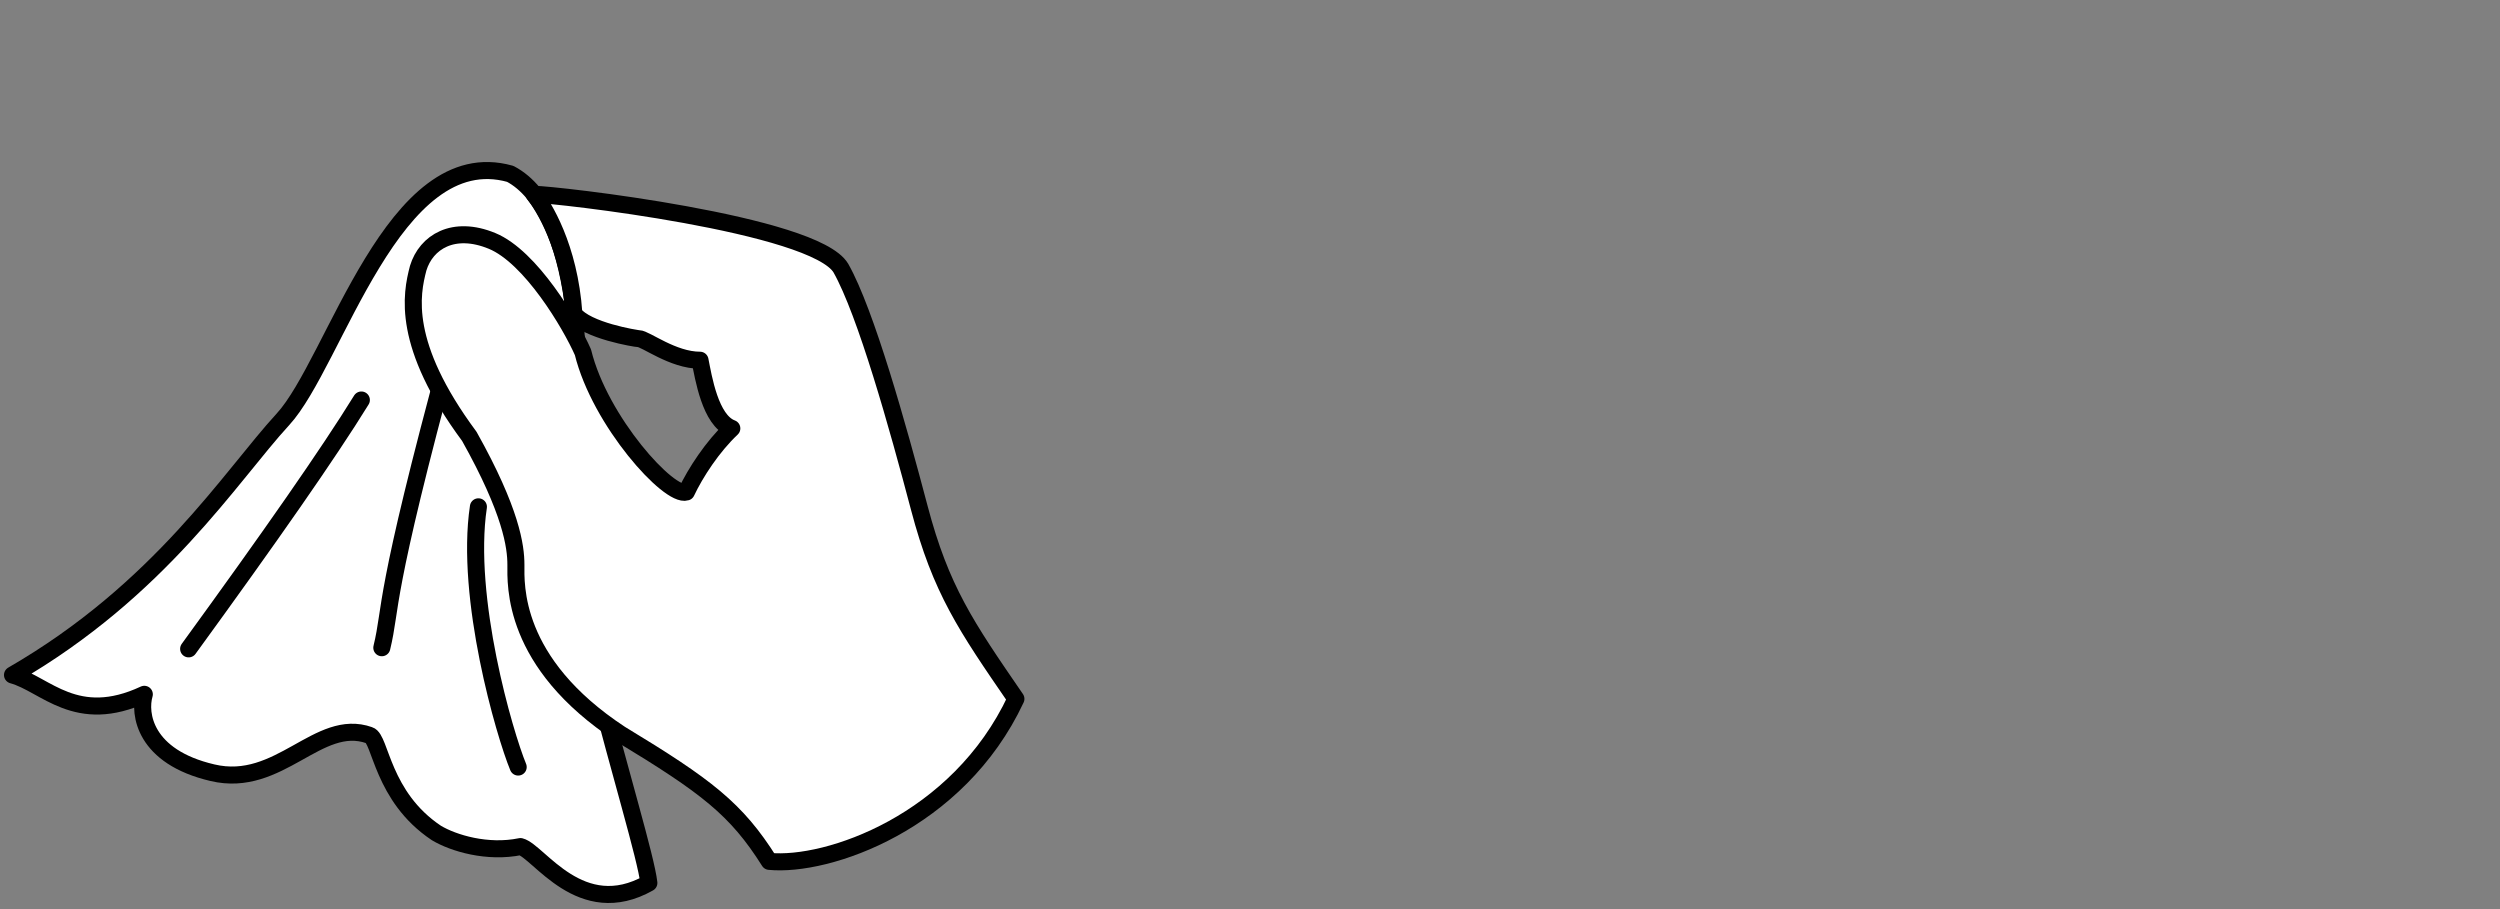 <?xml version="1.0" encoding="utf-8"?>
<!-- Generator: Adobe Illustrator 24.0.1, SVG Export Plug-In . SVG Version: 6.00 Build 0)  -->
<svg version="1.1" id="Ebene_1" xmlns="http://www.w3.org/2000/svg" xmlns:xlink="http://www.w3.org/1999/xlink" x="0px" y="0px"
	 viewBox="0 0 220 80" style="enable-background:new 0 0 220 80;" xml:space="preserve">
<rect x="0" y="0" width="220" height="80" fill="#808080" stroke="none"/>
<style type="text/css">
	
		.st0{fill-rule:evenodd;clip-rule:evenodd;fill:#FFFFFF;stroke:#000000;stroke-width:1.5;stroke-linecap:round;stroke-linejoin:round;}
	.st1{fill:none;stroke:#000000;stroke-width:1.5;stroke-linecap:round;stroke-linejoin:round;}
	.st2{fill-rule:evenodd;clip-rule:evenodd;fill:#FFFFFF;stroke:#000000;stroke-width:1.5;stroke-linejoin:round;}
</style>
<g>
	<g>
		<path class="st0" d="M44.9,15.3c6.1,3.2,6.9,18,4.9,25s6.8,33,7.3,37.4c-6,3.4-9.7-2.8-11.3-3.2c-2.9,0.6-5.9-0.3-7.4-1.2
			c-4.8-3.2-4.9-8.3-5.9-8.6c-4.5-1.6-7.9,4.7-13.8,3.3c-6-1.4-6.5-5.2-6-6.9C6.7,63.9,4,60.2,1.1,59.4c13-7.5,19.2-17.5,23.8-22.5
			S34.6,12.4,44.9,15.3z"/>
		<path class="st1" d="M31.8,35.2c-2.9,4.7-8,12-15.2,21.9"/>
		<path class="st1" d="M33.6,57c0.9-3.7,0-4.1,6.1-26.5"/>
		<path class="st1" d="M45.6,67.5c-1.2-2.9-4.7-14.9-3.5-22.9"/>
	</g>
	<path class="st2" d="M51.3,31c-1.1-2.5-4.6-8.4-8-9.8s-5.8,0.1-6.5,2.4c-0.6,2.3-1.5,6.7,4.5,14.8c3.7,6.6,4.1,9.7,4.1,11.3
		c0,1.7-0.4,8.6,9.2,14.9c7.6,4.6,10.2,6.6,13.1,11.2c5.1,0.5,16.6-3.4,21.7-14.3c-4.4-6.4-6.6-9.6-8.5-16.8S76.2,27.5,74,23.6
		c-2.3-3.9-25.2-6.5-27-6.5c0.8,1,3.1,4.6,3.5,10.5c1.1,1.5,5.5,2.2,5.7,2.2c0.6,0,3,1.9,5.4,1.9c0.3,1.5,0.9,5.3,2.8,6
		c-1.7,1.6-3.2,3.9-4,5.6C58.9,43.8,52.8,37.1,51.3,31z"/>
</g>
</svg>
